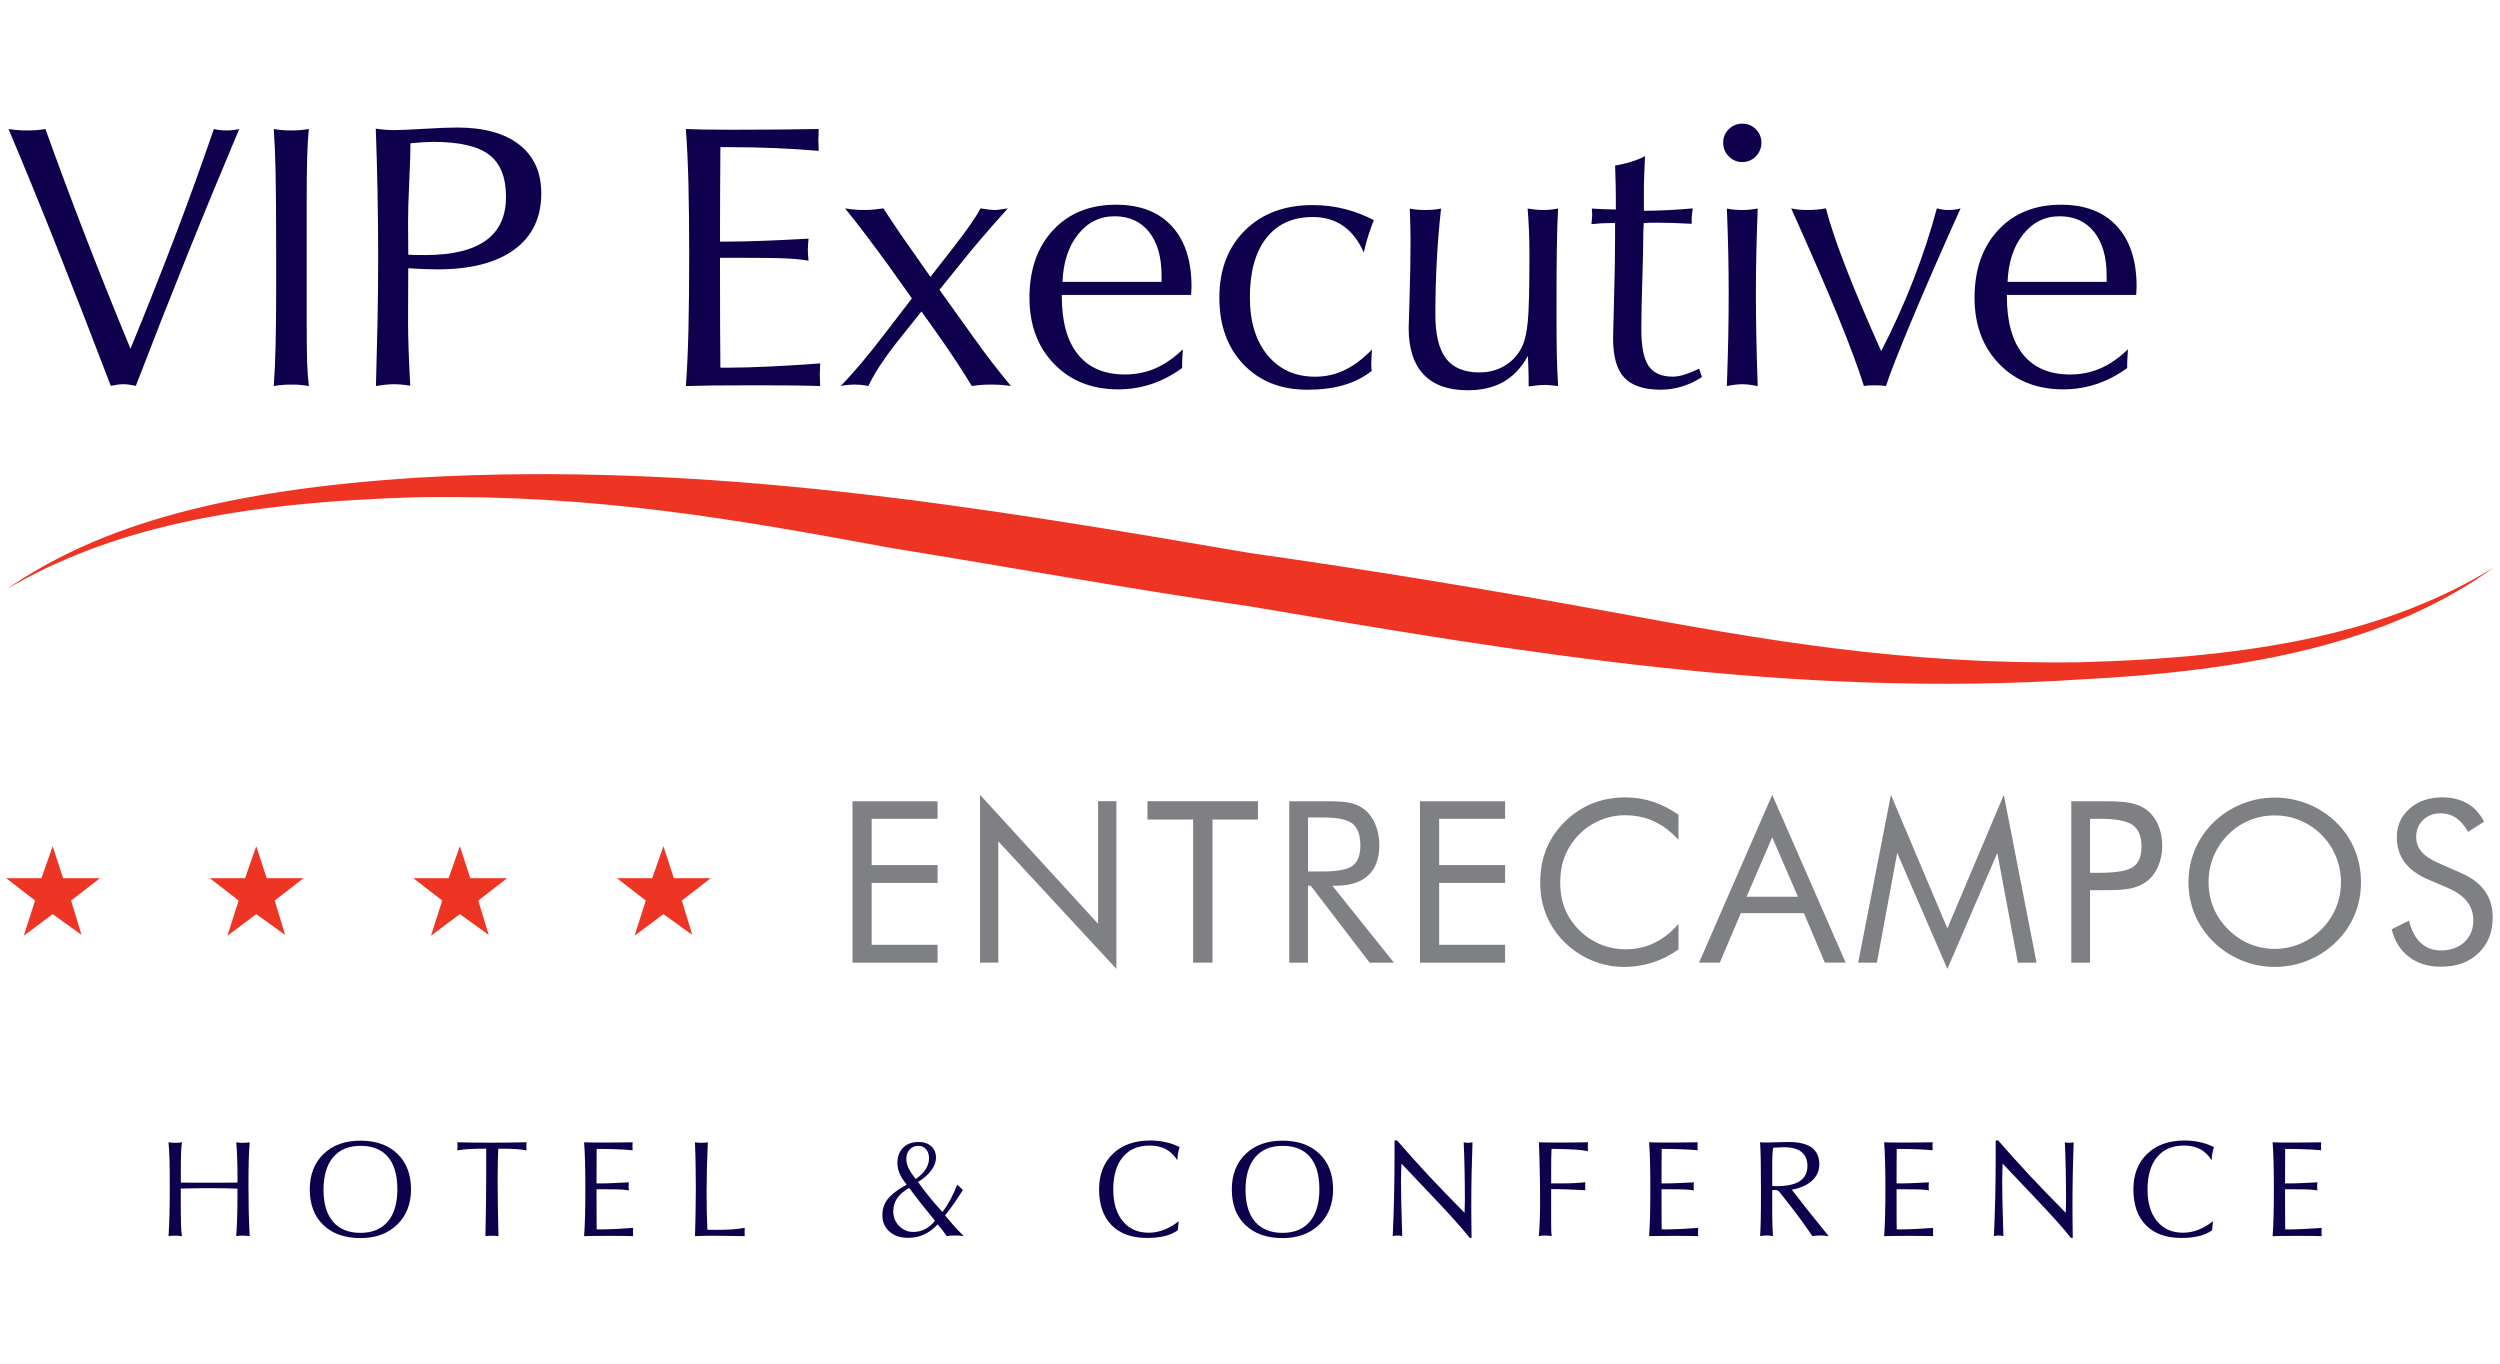 <?xml version="1.0" encoding="utf-8"?>
<!-- Generator: Adobe Illustrator 14.0.0, SVG Export Plug-In . SVG Version: 6.00 Build 43363)  -->
<!DOCTYPE svg PUBLIC "-//W3C//DTD SVG 1.1//EN" "http://www.w3.org/Graphics/SVG/1.1/DTD/svg11.dtd">
<svg version="1.1" id="Logos" xmlns="http://www.w3.org/2000/svg" xmlns:xlink="http://www.w3.org/1999/xlink" x="0px" y="0px"
	 width="165px" height="90px" viewBox="0 0 165 90" enable-background="new 0 0 165 90" xml:space="preserve">
<g>
	<g>
		<path fill="#EE3524" d="M0.409,38.903c6.253-4.327,14.585-6.568,27.087-7.374c19.17-1.116,37.226,1.928,55.005,4.971
			c7.917,1.119,15.696,2.403,23.611,3.847c10.419,1.919,19.447,3.52,31.111,3.363c12.225-0.325,20.56-2.084,27.366-6.253
			c-6.251,4.494-14.586,6.731-27.082,7.375c-19.176,1.277-37.092-1.763-55.008-4.81c-7.779-1.119-15.693-2.565-23.614-3.843
			c-10.418-1.922-19.444-3.525-31.112-3.369C15.551,33.138,7.216,34.898,0.409,38.903z"/>
		<g>
			<path fill="#0F004E" d="M7.313,25.467c-1.27-3.323-2.456-6.376-3.563-9.163c-1.106-2.785-2.17-5.381-3.188-7.791
				c0.192,0.033,0.39,0.057,0.587,0.073C1.347,8.602,1.559,8.61,1.785,8.61c0.227,0,0.441-0.008,0.642-0.024
				c0.204-0.016,0.394-0.04,0.57-0.073c0.832,2.32,1.717,4.688,2.649,7.1c0.935,2.413,1.922,4.881,2.966,7.404
				c1.019-2.474,1.987-4.92,2.91-7.337c0.921-2.417,1.786-4.806,2.594-7.167c0.13,0.033,0.261,0.057,0.396,0.073
				c0.133,0.016,0.275,0.024,0.43,0.024c0.161,0,0.313-0.008,0.455-0.024c0.142-0.016,0.271-0.04,0.394-0.073
				c-1.154,2.733-2.3,5.506-3.431,8.319c-1.133,2.814-2.265,5.692-3.396,8.635c-0.152-0.032-0.298-0.059-0.431-0.079
				s-0.266-0.03-0.395-0.03c-0.13,0-0.263,0.011-0.396,0.03C7.611,25.408,7.467,25.435,7.313,25.467z"/>
			<path fill="#0F004E" d="M18.069,25.479c0.057-0.808,0.098-1.708,0.121-2.698c0.024-0.991,0.037-2.226,0.037-3.706v-2.061
				c0-2.644-0.013-4.518-0.037-5.621c-0.023-1.104-0.064-2.064-0.121-2.88c0.17,0.033,0.346,0.057,0.528,0.073
				c0.181,0.016,0.381,0.024,0.6,0.024s0.422-0.008,0.613-0.024C20,8.57,20.192,8.546,20.386,8.513
				c-0.059,0.558-0.097,1.208-0.115,1.953c-0.02,0.744-0.03,1.718-0.03,2.922v3.626v4.099c0,1.31,0.012,2.253,0.03,2.832
				c0.02,0.578,0.058,1.089,0.115,1.534c-0.18-0.032-0.358-0.056-0.546-0.073c-0.186-0.016-0.384-0.024-0.595-0.024
				c-0.219,0-0.424,0.008-0.618,0.024C18.433,25.422,18.246,25.446,18.069,25.479z"/>
			<path fill="#0F004E" d="M24.812,25.479c0.04-1.366,0.075-2.757,0.104-4.172c0.028-1.414,0.043-2.845,0.043-4.292
				c0-1.52-0.015-2.987-0.043-4.402c-0.027-1.415-0.065-2.79-0.115-4.123c0.212,0.032,0.416,0.057,0.618,0.073
				c0.201,0.016,0.405,0.024,0.605,0.024c0.39,0,1.043-0.028,1.959-0.085c0.918-0.056,1.646-0.085,2.188-0.085
				c1.771,0,3.14,0.378,4.104,1.134c0.965,0.756,1.449,1.825,1.449,3.208c0,1.609-0.596,2.848-1.783,3.716
				c-1.188,0.87-2.886,1.304-5.093,1.304c-0.228,0-0.499-0.006-0.818-0.019c-0.318-0.012-0.682-0.03-1.085-0.054l-0.013,3.553
				c0,0.509,0.013,1.112,0.035,1.807c0.025,0.695,0.062,1.491,0.109,2.388c-0.273-0.041-0.485-0.066-0.63-0.079
				s-0.279-0.018-0.4-0.018c-0.186,0-0.383,0.011-0.589,0.03C25.255,25.408,25.037,25.438,24.812,25.479z M26.946,16.808
				c0.121,0.008,0.261,0.015,0.418,0.019s0.39,0.006,0.696,0.006c1.778,0,3.112-0.319,4.002-0.958s1.335-1.6,1.335-2.886
				c0-1.285-0.372-2.21-1.116-2.777c-0.744-0.566-1.969-0.849-3.674-0.849c-0.323,0-0.811,0.028-1.456,0.085l-0.06,0.012
				c0,0.525-0.025,1.356-0.079,2.492c-0.054,1.136-0.079,2.012-0.079,2.625L26.946,16.808z"/>
			<path fill="#0F004E" d="M45.269,25.479c0.076-1.043,0.133-2.262,0.167-3.656c0.032-1.396,0.051-3.066,0.051-5.015
				c0-1.794-0.019-3.363-0.051-4.705c-0.034-1.342-0.091-2.539-0.167-3.59c0.349,0.017,0.728,0.028,1.137,0.037
				c0.409,0.008,1.051,0.012,1.927,0.012c1.135,0,2.143-0.004,3.021-0.012c0.88-0.008,1.772-0.02,2.681-0.037
				c0,0.073-0.004,0.19-0.012,0.352c-0.007,0.162-0.012,0.287-0.012,0.376c0,0.072,0.005,0.189,0.012,0.352
				c0.008,0.162,0.012,0.283,0.012,0.364c-0.938-0.081-1.903-0.142-2.891-0.183c-0.989-0.04-1.988-0.061-3.001-0.061h-0.596
				c-0.009,0.963-0.015,1.88-0.018,2.753c-0.005,0.873-0.008,1.702-0.008,2.486v0.994h0.438c0.753,0,1.586-0.019,2.496-0.055
				c0.911-0.036,1.883-0.083,2.91-0.14c-0.017,0.178-0.028,0.323-0.035,0.437c-0.01,0.113-0.012,0.223-0.012,0.328
				c0,0.089,0.002,0.186,0.012,0.291c0.007,0.106,0.02,0.239,0.035,0.4c-0.396-0.072-0.894-0.123-1.488-0.151
				c-0.595-0.028-1.666-0.042-3.214-0.042h-1.143v1.188c0,1.414,0.003,2.564,0.008,3.45c0.003,0.885,0.009,1.756,0.018,2.613h0.62
				c0.711,0,1.582-0.024,2.611-0.073c1.027-0.048,2.146-0.117,3.353-0.207c0,0.081-0.005,0.205-0.012,0.37
				c-0.009,0.167-0.012,0.293-0.012,0.383c0,0.08,0.003,0.204,0.012,0.37c0.007,0.166,0.012,0.29,0.012,0.37
				c-0.471-0.016-0.994-0.028-1.574-0.036c-0.578-0.008-1.475-0.012-2.682-0.012c-1.23,0-2.169,0.004-2.808,0.012
				C46.428,25.451,45.828,25.462,45.269,25.479z"/>
			<path fill="#0F004E" d="M55.49,25.479c0.477-0.501,0.941-1.021,1.395-1.558c0.452-0.537,1.007-1.235,1.661-2.092l1.639-2.135
				l-1.165-1.637c-0.049-0.072-0.121-0.177-0.22-0.315c-1.261-1.738-2.271-3.068-3.029-3.99c0.186,0.032,0.383,0.059,0.595,0.079
				c0.209,0.02,0.431,0.03,0.665,0.03c0.244,0,0.469-0.011,0.674-0.034c0.207-0.023,0.406-0.048,0.602-0.075
				c0.12,0.188,0.257,0.395,0.405,0.623c0.149,0.228,0.378,0.57,0.686,1.026l2.012,2.875l1.493-1.917
				c0.483-0.622,0.872-1.143,1.163-1.564c0.291-0.42,0.505-0.768,0.644-1.043c0.242,0.041,0.424,0.067,0.545,0.079
				c0.121,0.012,0.239,0.022,0.353,0.03c0.105,0,0.229-0.009,0.37-0.027c0.143-0.019,0.321-0.046,0.539-0.082
				c-0.735,0.819-1.343,1.509-1.818,2.069c-0.478,0.56-0.885,1.054-1.225,1.484l-1.468,1.819l2.306,3.226
				c0.015,0.017,0.056,0.069,0.121,0.158c0.661,0.938,1.426,1.928,2.291,2.971c-0.203-0.032-0.41-0.056-0.625-0.073
				c-0.215-0.016-0.447-0.024-0.696-0.024c-0.235,0-0.458,0.008-0.667,0.024c-0.21,0.017-0.409,0.041-0.594,0.073
				c-0.293-0.485-0.633-1.022-1.02-1.613c-0.389-0.59-0.854-1.269-1.396-2.037l-0.909-1.273l-1.771,2.219
				c-0.363,0.47-0.692,0.93-0.987,1.383c-0.297,0.453-0.544,0.894-0.746,1.322c-0.138-0.032-0.279-0.056-0.425-0.073
				c-0.146-0.016-0.304-0.024-0.474-0.024s-0.329,0.008-0.479,0.024C55.783,25.422,55.637,25.446,55.49,25.479z"/>
			<path fill="#0F004E" d="M78.02,24.29c-0.646,0.469-1.32,0.821-2.02,1.055c-0.699,0.234-1.433,0.353-2.201,0.353
				c-1.736,0-3.147-0.562-4.231-1.68c-1.082-1.12-1.624-2.577-1.624-4.371c0-1.851,0.52-3.337,1.558-4.457
				c1.04-1.12,2.425-1.679,4.153-1.679c1.585,0,2.813,0.471,3.68,1.413c0.87,0.941,1.305,2.273,1.305,3.995
				c0,0.057-0.004,0.146-0.013,0.267c-0.007,0.122-0.012,0.215-0.012,0.279h-8.537v0.084c0,1.682,0.355,2.964,1.067,3.844
				c0.711,0.881,1.746,1.322,3.104,1.322c0.729,0,1.402-0.138,2.025-0.413c0.621-0.275,1.22-0.691,1.794-1.249
				c-0.018,0.259-0.028,0.455-0.036,0.588c-0.009,0.133-0.013,0.249-0.013,0.345L78.02,24.29L78.02,24.29z M70.126,18.603h6.536
				v-0.424c0-1.221-0.274-2.177-0.824-2.869c-0.55-0.691-1.311-1.036-2.278-1.036c-0.972,0-1.773,0.398-2.408,1.194
				C70.516,16.264,70.174,17.31,70.126,18.603z"/>
			<path fill="#0F004E" d="M90.533,24.484c-0.541,0.42-1.158,0.731-1.85,0.934c-0.69,0.203-1.489,0.304-2.396,0.304
				c-1.746,0-3.15-0.556-4.213-1.667c-1.064-1.112-1.596-2.582-1.596-4.408c0-1.844,0.563-3.323,1.686-4.438
				c1.123-1.116,2.614-1.674,4.476-1.674c0.712,0,1.401,0.083,2.073,0.249c0.67,0.166,1.326,0.415,1.963,0.746
				c-0.128,0.307-0.25,0.639-0.361,0.994c-0.114,0.356-0.214,0.736-0.306,1.14c-0.347-0.784-0.802-1.37-1.363-1.758
				c-0.562-0.388-1.229-0.583-2.006-0.583c-1.318,0-2.339,0.463-3.063,1.388c-0.724,0.927-1.085,2.23-1.085,3.912
				c0,1.608,0.39,2.884,1.17,3.826c0.78,0.942,1.828,1.413,3.146,1.413c0.687,0,1.333-0.146,1.938-0.437
				c0.607-0.292,1.209-0.744,1.808-1.358c0,0.032-0.005,0.08-0.013,0.145c-0.023,0.364-0.036,0.623-0.036,0.776
				c0,0.146,0.001,0.251,0.007,0.315C90.519,24.367,90.524,24.428,90.533,24.484z"/>
			<path fill="#0F004E" d="M100.89,25.503v-0.449c0-0.25-0.014-0.695-0.037-1.334c-0.01-0.104-0.013-0.182-0.013-0.229
				c-0.421,0.768-0.956,1.337-1.606,1.709c-0.651,0.372-1.44,0.558-2.37,0.558c-1.277,0-2.245-0.348-2.904-1.043
				c-0.659-0.695-0.987-1.714-0.987-3.056c0-0.129,0.021-0.834,0.061-2.116c0.04-1.281,0.061-2.508,0.061-3.68
				c0-0.259-0.004-0.542-0.012-0.849c-0.009-0.307-0.021-0.723-0.037-1.249c0.146,0.032,0.3,0.056,0.461,0.072
				c0.162,0.016,0.341,0.024,0.534,0.024s0.378-0.007,0.551-0.021c0.176-0.015,0.348-0.04,0.518-0.075
				c-0.13,1.17-0.226,2.343-0.285,3.519c-0.063,1.175-0.091,2.335-0.091,3.482c0,1.316,0.233,2.282,0.702,2.895
				c0.47,0.614,1.205,0.92,2.207,0.92c0.64,0,1.211-0.157,1.716-0.472c0.506-0.316,0.884-0.752,1.134-1.311
				c0.162-0.364,0.277-0.905,0.347-1.625c0.067-0.72,0.103-2.174,0.103-4.366c0-0.517-0.01-1.03-0.029-1.54
				c-0.021-0.509-0.05-1.01-0.091-1.503c0.152,0.023,0.314,0.046,0.485,0.066c0.169,0.02,0.354,0.03,0.558,0.03
				c0.178,0,0.348-0.009,0.51-0.027c0.16-0.018,0.314-0.041,0.46-0.07c-0.041,0.654-0.068,1.534-0.085,2.641
				s-0.022,2.544-0.022,4.313c0,1.147,0.007,2.064,0.022,2.75c0.017,0.687,0.044,1.357,0.085,2.011
				c-0.041,0-0.157-0.012-0.351-0.036c-0.195-0.024-0.354-0.037-0.476-0.037c-0.137,0-0.279,0.006-0.43,0.018
				C101.424,25.436,101.197,25.462,100.89,25.503z"/>
			<path fill="#0F004E" d="M105.035,14.795c0.016-0.178,0.027-0.313,0.037-0.406c0.007-0.093,0.012-0.172,0.012-0.237
				c0-0.048-0.005-0.117-0.012-0.206c-0.01-0.089-0.012-0.15-0.012-0.182c0.249,0.016,0.509,0.03,0.773,0.042
				c0.269,0.013,0.539,0.019,0.813,0.019v-0.813c0-0.274-0.004-0.566-0.013-0.873c-0.009-0.307-0.021-0.711-0.036-1.213
				c0.389-0.064,0.747-0.149,1.078-0.254s0.632-0.226,0.897-0.364c-0.024,0.542-0.043,0.975-0.055,1.298
				c-0.013,0.323-0.02,0.542-0.02,0.655v1.649c0.462,0,0.958-0.012,1.492-0.037c0.533-0.023,1.112-0.064,1.733-0.121
				c-0.018,0.121-0.033,0.253-0.05,0.394c-0.017,0.142-0.022,0.285-0.022,0.43v0.194c-0.453-0.024-0.867-0.042-1.243-0.055
				c-0.375-0.012-0.722-0.018-1.036-0.018c-0.259,0-0.447,0.001-0.563,0.006c-0.118,0.004-0.226,0.01-0.321,0.018
				c-0.017,0.235-0.026,0.456-0.03,0.662s-0.006,0.402-0.006,0.588c0,0.469-0.021,1.344-0.061,2.625
				c-0.041,1.281-0.063,2.326-0.063,3.134c0,1.141,0.161,1.947,0.479,2.42s0.854,0.709,1.605,0.709c0.219,0,0.472-0.044,0.759-0.134
				c0.286-0.089,0.611-0.218,0.977-0.388l0.182,0.545c-0.411,0.275-0.851,0.484-1.314,0.625c-0.466,0.142-0.933,0.213-1.4,0.213
				c-1.107,0-1.91-0.263-2.406-0.789c-0.498-0.525-0.746-1.395-0.746-2.608c0-0.25,0.022-1.125,0.066-2.625
				c0.045-1.5,0.066-2.876,0.066-4.129v-0.85h-0.279c-0.201,0-0.41,0.007-0.624,0.019C105.482,14.753,105.263,14.771,105.035,14.795
				z"/>
			<path fill="#0F004E" d="M113.73,9.417c0-0.353,0.122-0.65,0.37-0.893c0.247-0.242,0.544-0.363,0.891-0.363
				c0.349,0,0.645,0.121,0.892,0.363c0.246,0.242,0.37,0.54,0.37,0.893s-0.124,0.654-0.37,0.904
				c-0.247,0.25-0.543,0.375-0.892,0.375c-0.347,0-0.644-0.125-0.891-0.375S113.73,9.77,113.73,9.417z M113.973,25.479
				c0.041-1.14,0.069-2.217,0.092-3.231c0.02-1.015,0.028-1.991,0.028-2.929c0-0.857-0.01-1.744-0.028-2.662
				c-0.021-0.917-0.051-1.881-0.092-2.892c0.161,0.032,0.322,0.056,0.484,0.072c0.161,0.016,0.34,0.024,0.533,0.024
				c0.194,0,0.376-0.011,0.546-0.03c0.17-0.02,0.328-0.043,0.473-0.066c-0.039,1.036-0.07,2.008-0.09,2.919
				c-0.021,0.91-0.03,1.791-0.03,2.641c0,0.939,0.01,1.916,0.03,2.932c0.02,1.016,0.051,2.09,0.09,3.223
				c-0.178-0.036-0.352-0.065-0.521-0.088c-0.17-0.022-0.335-0.033-0.497-0.033c-0.153,0-0.312,0.011-0.473,0.03
				C114.356,25.408,114.175,25.438,113.973,25.479z"/>
			<path fill="#0F004E" d="M123.019,25.479c-0.355-1.14-0.911-2.637-1.666-4.493c-0.756-1.856-1.803-4.267-3.136-7.234
				c0.179,0.041,0.354,0.069,0.533,0.085c0.177,0.016,0.372,0.024,0.582,0.024c0.218,0,0.425-0.011,0.618-0.03
				c0.195-0.02,0.379-0.047,0.559-0.079c0.268,1.027,0.702,2.322,1.31,3.887c0.606,1.564,1.387,3.409,2.34,5.535
				c0.793-1.538,1.496-3.094,2.111-4.669c0.613-1.574,1.135-3.158,1.563-4.753c0.13,0.036,0.257,0.063,0.382,0.082
				c0.126,0.019,0.261,0.027,0.406,0.027c0.146,0,0.283-0.011,0.412-0.03c0.13-0.02,0.251-0.047,0.365-0.079
				c-1.238,2.749-2.305,5.188-3.197,7.318c-0.893,2.13-1.469,3.6-1.727,4.408c-0.09-0.016-0.188-0.028-0.298-0.036
				c-0.108-0.008-0.266-0.012-0.468-0.012s-0.351,0.004-0.44,0.012C123.176,25.451,123.092,25.462,123.019,25.479z"/>
			<path fill="#0F004E" d="M140.395,24.29c-0.646,0.469-1.32,0.821-2.019,1.055c-0.7,0.234-1.434,0.353-2.201,0.353
				c-1.737,0-3.148-0.562-4.231-1.68c-1.082-1.12-1.624-2.577-1.624-4.371c0-1.851,0.52-3.337,1.558-4.457
				c1.039-1.12,2.424-1.679,4.152-1.679c1.586,0,2.813,0.471,3.68,1.413c0.87,0.941,1.306,2.273,1.306,3.995
				c0,0.057-0.005,0.146-0.014,0.267c-0.007,0.122-0.012,0.215-0.012,0.279h-8.537v0.084c0,1.682,0.356,2.964,1.067,3.844
				c0.712,0.881,1.746,1.322,3.104,1.322c0.729,0,1.402-0.138,2.025-0.413c0.622-0.275,1.22-0.691,1.794-1.249
				c-0.018,0.259-0.028,0.455-0.035,0.588c-0.01,0.133-0.014,0.249-0.014,0.345L140.395,24.29L140.395,24.29z M132.501,18.603h6.537
				v-0.424c0-1.221-0.275-2.177-0.825-2.869c-0.549-0.691-1.31-1.036-2.278-1.036c-0.972,0-1.773,0.398-2.408,1.194
				C132.891,16.264,132.55,17.31,132.501,18.603z"/>
		</g>
		<g>
			<polygon fill="#EE3524" points="1.572,61.756 2.313,59.436 0.409,57.959 2.735,57.959 3.477,55.848 4.164,57.959 6.598,57.959 
				4.693,59.436 5.381,61.703 3.477,60.333 			"/>
			<polygon fill="#EE3524" points="15.01,61.756 15.75,59.436 13.846,57.959 16.173,57.959 16.914,55.848 17.602,57.959 
				20.034,57.959 18.13,59.436 18.818,61.703 16.914,60.333 			"/>
			<polygon fill="#EE3524" points="28.445,61.756 29.186,59.436 27.281,57.959 29.609,57.959 30.35,55.848 31.037,57.959 
				33.472,57.959 31.567,59.436 32.254,61.703 30.35,60.333 			"/>
			<polygon fill="#EE3524" points="41.882,61.756 42.621,59.436 40.717,57.959 43.045,57.959 43.786,55.848 44.475,57.959 
				46.907,57.959 45.003,59.436 45.69,61.703 43.786,60.333 			"/>
		</g>
		<g>
			<path fill="#7E8083" d="M56.264,63.534V52.882h5.616v1.157H57.53v3.056h4.351v1.179H57.53v4.082h4.351v1.18L56.264,63.534
				L56.264,63.534z"/>
			<path fill="#7E8083" d="M64.682,63.534V52.459l7.793,8.514v-8.092h1.207v11.067l-7.793-8.418v8.003L64.682,63.534L64.682,63.534z
				"/>
			<path fill="#7E8083" d="M78.746,63.534V54.09h-3.012v-1.208h7.289v1.208h-2.998v9.444H78.746z"/>
			<path fill="#7E8083" d="M85.091,63.534V52.882h2.505c0.713,0,1.234,0.04,1.566,0.12c0.332,0.081,0.625,0.218,0.877,0.411
				c0.314,0.248,0.561,0.579,0.733,0.994c0.176,0.415,0.263,0.874,0.263,1.379c0,0.873-0.243,1.536-0.731,1.989
				c-0.486,0.453-1.201,0.682-2.143,0.682h-0.226l4.065,5.078h-1.606l-3.886-5.078h-0.182v5.078L85.091,63.534L85.091,63.534z
				 M86.328,53.952v3.565h0.968c0.989,0,1.65-0.127,1.985-0.383c0.336-0.255,0.502-0.699,0.502-1.334
				c0-0.685-0.172-1.164-0.516-1.437c-0.346-0.274-1.002-0.411-1.973-0.411L86.328,53.952L86.328,53.952z"/>
			<path fill="#7E8083" d="M93.72,63.534V52.882h5.616v1.157h-4.351v3.056h4.351v1.179h-4.351v4.082h4.351v1.18L93.72,63.534
				L93.72,63.534z"/>
			<path fill="#7E8083" d="M110.78,55.428c-0.509-0.553-1.052-0.961-1.63-1.226c-0.577-0.265-1.215-0.396-1.913-0.396
				c-0.563,0-1.111,0.113-1.647,0.342c-0.534,0.228-1.001,0.545-1.394,0.953c-0.407,0.422-0.713,0.894-0.917,1.416
				c-0.203,0.521-0.305,1.097-0.305,1.728c0,0.494,0.061,0.95,0.182,1.368c0.121,0.417,0.304,0.8,0.546,1.148
				c0.427,0.606,0.952,1.073,1.575,1.401c0.623,0.327,1.296,0.491,2.02,0.491c0.679,0,1.311-0.141,1.892-0.422
				c0.582-0.281,1.112-0.7,1.593-1.258v1.681c-0.528,0.383-1.097,0.673-1.706,0.87c-0.608,0.195-1.237,0.293-1.887,0.293
				c-0.564,0-1.111-0.082-1.646-0.25c-0.535-0.168-1.033-0.411-1.498-0.731c-0.776-0.539-1.37-1.201-1.778-1.985
				c-0.41-0.787-0.615-1.649-0.615-2.592c0-0.818,0.137-1.564,0.411-2.236c0.272-0.672,0.691-1.281,1.255-1.83
				c0.543-0.524,1.145-0.916,1.805-1.176c0.659-0.259,1.38-0.389,2.161-0.389c0.615,0,1.212,0.094,1.789,0.28
				s1.146,0.477,1.709,0.868L110.78,55.428L110.78,55.428z"/>
			<path fill="#7E8083" d="M116.967,52.459l4.846,11.074h-1.374l-1.383-3.268h-4.161l-1.385,3.268h-1.374L116.967,52.459z
				 M116.967,55.261l-1.694,3.923h3.39L116.967,55.261z"/>
			<path fill="#7E8083" d="M128.527,63.949l-3.312-7.654l-1.339,7.239h-1.236l2.161-11.074l3.726,8.812l3.726-8.812l2.159,11.074
				h-1.235l-1.354-7.239L128.527,63.949z"/>
			<path fill="#7E8083" d="M137.942,58.754v4.78h-1.237V52.882h2.234c0.779,0,1.355,0.042,1.724,0.124
				c0.369,0.083,0.689,0.219,0.961,0.407c0.34,0.243,0.605,0.575,0.798,0.997c0.189,0.422,0.286,0.89,0.286,1.404
				c0,0.514-0.097,0.981-0.286,1.403c-0.191,0.423-0.458,0.755-0.798,0.997c-0.271,0.194-0.591,0.332-0.956,0.415
				c-0.366,0.083-0.941,0.124-1.729,0.124h-0.356H137.942z M137.942,57.604h0.641c1.087,0,1.817-0.127,2.194-0.381
				c0.375-0.255,0.563-0.699,0.563-1.334c0-0.68-0.192-1.158-0.578-1.435s-1.111-0.415-2.18-0.415h-0.641L137.942,57.604
				L137.942,57.604z"/>
			<path fill="#7E8083" d="M155.826,58.229c0,0.763-0.142,1.479-0.422,2.154c-0.282,0.674-0.693,1.273-1.231,1.797
				c-0.539,0.523-1.156,0.928-1.859,1.211c-0.701,0.284-1.429,0.426-2.18,0.426c-0.753,0-1.478-0.143-2.173-0.426
				c-0.696-0.283-1.315-0.688-1.854-1.211c-0.544-0.529-0.957-1.13-1.24-1.805c-0.285-0.674-0.427-1.391-0.427-2.146
				c0-0.762,0.142-1.479,0.427-2.156c0.283-0.678,0.696-1.279,1.24-1.809c0.534-0.519,1.15-0.92,1.85-1.201
				c0.699-0.28,1.425-0.422,2.178-0.422c0.757,0,1.485,0.142,2.188,0.422c0.702,0.281,1.319,0.683,1.853,1.201
				c0.538,0.523,0.949,1.125,1.231,1.801C155.685,56.742,155.826,57.463,155.826,58.229z M150.134,62.625
				c0.581,0,1.138-0.111,1.663-0.332s1.001-0.542,1.425-0.964c0.418-0.417,0.733-0.89,0.952-1.419
				c0.22-0.528,0.328-1.088,0.328-1.682c0-0.596-0.11-1.164-0.332-1.703c-0.221-0.537-0.537-1.014-0.948-1.426
				c-0.419-0.416-0.892-0.733-1.419-0.953c-0.524-0.219-1.082-0.328-1.669-0.328c-0.594,0-1.154,0.109-1.684,0.328
				c-0.528,0.219-0.997,0.537-1.405,0.953c-0.418,0.422-0.733,0.9-0.953,1.435c-0.219,0.534-0.327,1.099-0.327,1.694
				c0,0.592,0.106,1.149,0.324,1.674c0.215,0.523,0.534,1,0.956,1.426c0.429,0.427,0.902,0.75,1.425,0.968
				C148.991,62.516,149.546,62.625,150.134,62.625z"/>
			<path fill="#7E8083" d="M162.425,57.619c0.694,0.296,1.218,0.688,1.567,1.179c0.352,0.49,0.527,1.069,0.527,1.739
				c0,0.979-0.313,1.77-0.936,2.368s-1.448,0.899-2.477,0.899c-0.839,0-1.543-0.216-2.11-0.645c-0.565-0.43-0.95-1.04-1.148-1.83
				l1.148-0.566c0.155,0.645,0.411,1.133,0.769,1.465c0.355,0.334,0.804,0.5,1.343,0.5c0.635,0,1.148-0.184,1.542-0.549
				c0.393-0.367,0.59-0.844,0.59-1.431c0-0.476-0.138-0.89-0.411-1.241s-0.688-0.648-1.241-0.892l-1.295-0.554
				c-0.709-0.295-1.234-0.677-1.582-1.142c-0.348-0.466-0.52-1.024-0.52-1.674c0-0.756,0.28-1.382,0.844-1.877
				s1.28-0.742,2.152-0.742c0.641,0,1.193,0.136,1.662,0.407s0.834,0.672,1.096,1.199l-1.048,0.67
				c-0.237-0.412-0.504-0.719-0.8-0.92c-0.297-0.201-0.632-0.303-1.005-0.303c-0.476,0-0.863,0.146-1.168,0.438
				c-0.303,0.291-0.455,0.662-0.455,1.113c0,0.377,0.117,0.705,0.351,0.981c0.232,0.277,0.594,0.522,1.084,0.735L162.425,57.619z"/>
		</g>
	</g>
	<g>
		<path fill="#0F004E" d="M11.124,81.586c0.026-0.425,0.046-0.904,0.062-1.439c0.012-0.535,0.019-1.168,0.019-1.899
			c0-0.759-0.007-1.349-0.019-1.767c-0.016-0.42-0.036-0.783-0.065-1.09c0.078,0.012,0.153,0.021,0.228,0.026
			c0.071,0.006,0.147,0.009,0.229,0.009c0.078,0,0.153-0.003,0.226-0.009c0.073-0.006,0.144-0.015,0.21-0.026
			c-0.031,0.162-0.053,0.385-0.063,0.668c-0.013,0.283-0.017,0.828-0.017,1.635v0.354c0.219,0.003,0.456,0.005,0.716,0.008
			c0.257,0,0.644,0.002,1.157,0.002c0.512,0,0.895-0.002,1.152-0.002c0.258-0.002,0.497-0.005,0.716-0.008v-0.354
			c0-0.426-0.007-0.828-0.021-1.207c-0.013-0.379-0.032-0.745-0.061-1.096c0.063,0.012,0.132,0.021,0.2,0.026
			c0.07,0.006,0.147,0.009,0.231,0.009s0.162-0.003,0.235-0.009c0.074-0.006,0.146-0.015,0.22-0.026
			c-0.03,0.368-0.049,0.771-0.063,1.204c-0.012,0.435-0.018,0.985-0.018,1.652c0,0.582,0.006,1.149,0.018,1.703
			c0.015,0.554,0.032,1.099,0.063,1.637c-0.072-0.012-0.148-0.021-0.225-0.026c-0.075-0.006-0.155-0.01-0.239-0.01
			c-0.078,0-0.153,0.004-0.226,0.01s-0.139,0.015-0.198,0.026c0.027-0.369,0.048-0.785,0.061-1.247
			c0.014-0.462,0.021-0.949,0.021-1.463V78.45c-0.313-0.013-0.626-0.021-0.938-0.024c-0.313-0.004-0.621-0.007-0.933-0.007
			c-0.31,0-0.62,0.002-0.934,0.007c-0.313,0.004-0.627,0.012-0.938,0.02v0.431c0,0.972,0.004,1.622,0.017,1.953
			c0.012,0.331,0.032,0.583,0.063,0.758c-0.075-0.012-0.149-0.021-0.227-0.026c-0.075-0.006-0.156-0.01-0.238-0.01
			c-0.08,0-0.153,0.004-0.225,0.01C11.249,81.564,11.185,81.574,11.124,81.586z"/>
		<path fill="#0F004E" d="M23.793,81.714c-1.036,0-1.853-0.288-2.452-0.862c-0.597-0.574-0.896-1.356-0.896-2.349
			c0-0.978,0.304-1.758,0.912-2.343c0.606-0.584,1.42-0.876,2.436-0.876c1.026,0,1.84,0.289,2.438,0.868
			c0.598,0.578,0.896,1.363,0.896,2.352c0,0.959-0.308,1.734-0.918,2.325C25.599,81.419,24.793,81.714,23.793,81.714z
			 M23.793,81.369c0.778,0,1.379-0.249,1.8-0.746c0.422-0.497,0.633-1.207,0.633-2.128c0-0.938-0.207-1.652-0.62-2.14
			c-0.413-0.486-1.02-0.73-1.813-0.73c-0.781,0-1.385,0.252-1.807,0.757s-0.634,1.222-0.634,2.148c0,0.915,0.21,1.616,0.632,2.105
			C22.404,81.125,23.008,81.369,23.793,81.369z"/>
		<path fill="#0F004E" d="M32.038,81.586c0.019-0.747,0.031-1.477,0.04-2.186c0.009-0.711,0.013-1.4,0.013-2.07v-1.516h-0.242
			c-0.36,0-0.682,0.011-0.958,0.029c-0.28,0.02-0.518,0.047-0.712,0.082c0.006-0.059,0.011-0.107,0.014-0.146
			s0.004-0.074,0.004-0.106c0-0.035-0.001-0.074-0.004-0.117s-0.008-0.099-0.014-0.166c0.346,0.008,0.696,0.016,1.057,0.02
			c0.356,0.004,0.729,0.007,1.108,0.007c0.388,0,0.781-0.003,1.181-0.008c0.398-0.005,0.812-0.011,1.233-0.019
			c-0.006,0.026-0.013,0.059-0.016,0.094s-0.003,0.092-0.003,0.17c0,0.074,0,0.13,0.003,0.166c0.003,0.037,0.01,0.072,0.016,0.105
			c-0.207-0.039-0.439-0.066-0.699-0.084c-0.261-0.018-0.563-0.027-0.903-0.027l-0.266,0.004c-0.017,0.258-0.027,0.548-0.033,0.871
			c-0.009,0.324-0.013,0.709-0.013,1.158c0,0.575,0.006,1.176,0.015,1.803c0.009,0.625,0.021,1.271,0.04,1.936
			c-0.068-0.009-0.136-0.016-0.204-0.02s-0.139-0.008-0.213-0.008c-0.067,0-0.14,0.002-0.212,0.008
			C32.194,81.57,32.117,81.577,32.038,81.586z"/>
		<path fill="#0F004E" d="M38.551,81.586c0.028-0.381,0.05-0.826,0.062-1.335c0.014-0.509,0.02-1.12,0.02-1.832
			c0-0.655-0.006-1.228-0.02-1.718c-0.012-0.49-0.032-0.928-0.062-1.311c0.128,0.006,0.267,0.01,0.415,0.014
			c0.149,0.003,0.387,0.004,0.704,0.004c0.414,0,0.783-0.001,1.104-0.004c0.319-0.004,0.646-0.008,0.979-0.014
			c0,0.026-0.002,0.068-0.005,0.127c-0.003,0.06-0.005,0.105-0.005,0.138c0,0.026,0.002,0.069,0.005,0.129
			c0.003,0.059,0.005,0.103,0.005,0.133c-0.345-0.03-0.695-0.052-1.057-0.065c-0.361-0.016-0.726-0.022-1.097-0.022h-0.218
			c-0.003,0.353-0.006,0.687-0.006,1.005c-0.003,0.318-0.003,0.622-0.003,0.908v0.363h0.159c0.274,0,0.579-0.006,0.913-0.021
			c0.333-0.015,0.688-0.03,1.063-0.051c-0.006,0.065-0.012,0.118-0.015,0.159s-0.003,0.082-0.003,0.121c0,0.031,0,0.067,0.003,0.105
			c0.003,0.039,0.009,0.087,0.015,0.146c-0.145-0.027-0.325-0.045-0.543-0.057c-0.219-0.01-0.609-0.016-1.176-0.016h-0.416v0.434
			c0,0.518,0,0.938,0.003,1.26c0,0.323,0.003,0.643,0.006,0.955h0.227c0.262,0,0.579-0.01,0.955-0.026
			c0.375-0.019,0.783-0.043,1.225-0.075c0,0.029-0.002,0.075-0.005,0.135c-0.003,0.061-0.005,0.107-0.005,0.141
			c0,0.029,0.002,0.074,0.005,0.135c0.003,0.06,0.005,0.105,0.005,0.135c-0.173-0.006-0.365-0.011-0.576-0.014
			c-0.211-0.004-0.539-0.004-0.979-0.004c-0.45,0-0.791,0-1.026,0.004C38.974,81.575,38.755,81.58,38.551,81.586z"/>
		<path fill="#0F004E" d="M45.871,81.586c0.014-0.531,0.026-1.053,0.036-1.563c0.011-0.512,0.017-1.021,0.017-1.528
			c0-0.563-0.004-1.099-0.014-1.603c-0.009-0.506-0.022-1.006-0.044-1.502c0.067,0.012,0.136,0.021,0.205,0.027
			c0.068,0.006,0.144,0.009,0.226,0.009c0.078,0,0.15-0.003,0.223-0.009c0.068-0.006,0.136-0.016,0.197-0.027
			c-0.024,0.592-0.045,1.158-0.06,1.701c-0.013,0.543-0.021,1.051-0.021,1.52c0,0.486,0.004,0.938,0.012,1.351s0.021,0.813,0.04,1.2
			c0.064,0.003,0.138,0.005,0.219,0.006s0.212,0.002,0.396,0.002c0.396,0,0.746-0.011,1.053-0.033
			c0.307-0.021,0.572-0.057,0.797-0.104c0,0.025-0.002,0.07-0.004,0.13c-0.004,0.062-0.005,0.108-0.005,0.144
			c0,0.026,0.001,0.071,0.005,0.133c0.002,0.063,0.002,0.111,0,0.146c-0.535-0.009-0.978-0.016-1.324-0.02
			c-0.349-0.004-0.607-0.008-0.775-0.008c-0.216,0-0.422,0.002-0.618,0.008C46.234,81.57,46.048,81.577,45.871,81.586z"/>
		<path fill="#0F004E" d="M62.484,81.586c-0.102-0.148-0.201-0.287-0.301-0.417c-0.102-0.13-0.199-0.251-0.298-0.362
			c-0.282,0.303-0.582,0.528-0.898,0.672c-0.315,0.146-0.667,0.217-1.054,0.217c-0.512,0-0.921-0.137-1.231-0.413
			c-0.31-0.276-0.465-0.64-0.465-1.093c0-0.403,0.122-0.762,0.369-1.071s0.66-0.621,1.237-0.935c-0.212-0.257-0.368-0.5-0.468-0.729
			c-0.099-0.229-0.146-0.461-0.146-0.698c0-0.422,0.125-0.759,0.378-1.01c0.252-0.251,0.592-0.376,1.018-0.376
			c0.352,0,0.63,0.095,0.838,0.283s0.313,0.443,0.313,0.762c0,0.271-0.104,0.548-0.313,0.83c-0.208,0.281-0.499,0.537-0.874,0.764
			c0.254,0.357,0.517,0.7,0.784,1.03c0.27,0.329,0.545,0.646,0.828,0.95c0.187-0.242,0.36-0.512,0.522-0.811
			c0.161-0.299,0.313-0.631,0.456-0.996c0.051,0.047,0.116,0.108,0.198,0.186c0.083,0.076,0.142,0.133,0.173,0.168
			c-0.21,0.34-0.409,0.645-0.603,0.917c-0.191,0.271-0.384,0.524-0.575,0.762l0.633,0.74c0.026,0.032,0.075,0.086,0.147,0.162
			c0.072,0.075,0.227,0.231,0.459,0.467c-0.082-0.015-0.171-0.026-0.264-0.033c-0.094-0.008-0.196-0.011-0.313-0.011
			c-0.118,0-0.222,0.003-0.309,0.011C62.643,81.561,62.562,81.57,62.484,81.586z M61.705,80.563
			c-0.299-0.359-0.589-0.72-0.873-1.078c-0.283-0.358-0.561-0.719-0.832-1.082c-0.356,0.207-0.621,0.436-0.791,0.687
			s-0.254,0.536-0.254,0.854c0,0.377,0.128,0.699,0.385,0.966c0.258,0.266,0.57,0.397,0.939,0.397c0.283,0,0.549-0.064,0.799-0.197
			C61.327,80.979,61.537,80.796,61.705,80.563z M60.443,77.813c0.298-0.213,0.518-0.431,0.659-0.655
			c0.142-0.224,0.213-0.462,0.213-0.714c0-0.244-0.065-0.442-0.193-0.592c-0.129-0.151-0.294-0.227-0.497-0.227
			c-0.242,0-0.438,0.08-0.585,0.239c-0.146,0.159-0.222,0.37-0.222,0.633c0,0.194,0.051,0.397,0.149,0.608
			C60.069,77.316,60.228,77.553,60.443,77.813z"/>
		<path fill="#0F004E" d="M77.736,81.195c-0.229,0.169-0.513,0.296-0.854,0.382s-0.731,0.128-1.176,0.128
			c-1.006,0-1.786-0.28-2.338-0.841c-0.553-0.562-0.828-1.351-0.828-2.37c0-0.98,0.304-1.762,0.914-2.346
			c0.609-0.582,1.428-0.875,2.451-0.875c0.357,0,0.7,0.037,1.028,0.109c0.326,0.072,0.635,0.182,0.921,0.325
			c-0.047,0.157-0.084,0.308-0.109,0.45c-0.024,0.143-0.037,0.283-0.037,0.423c-0.215-0.336-0.471-0.583-0.766-0.739
			s-0.65-0.234-1.063-0.234c-0.762,0-1.354,0.252-1.773,0.759c-0.42,0.506-0.63,1.219-0.63,2.137c0,0.886,0.208,1.583,0.626,2.092
			s0.987,0.765,1.712,0.765c0.34,0,0.678-0.065,1.015-0.195c0.336-0.13,0.658-0.319,0.965-0.566L77.736,81.195z"/>
		<path fill="#0F004E" d="M84.647,81.714c-1.036,0-1.854-0.288-2.452-0.862S81.3,79.495,81.3,78.503
			c0-0.978,0.305-1.758,0.912-2.343c0.608-0.584,1.42-0.876,2.437-0.876c1.027,0,1.84,0.289,2.438,0.868
			c0.599,0.578,0.897,1.363,0.897,2.352c0,0.959-0.307,1.734-0.916,2.325C86.455,81.419,85.648,81.714,84.647,81.714z
			 M84.647,81.369c0.779,0,1.379-0.249,1.8-0.746s0.632-1.207,0.632-2.128c0-0.938-0.206-1.652-0.62-2.14
			c-0.413-0.486-1.018-0.73-1.812-0.73c-0.782,0-1.385,0.252-1.808,0.757s-0.634,1.222-0.634,2.148c0,0.915,0.21,1.616,0.631,2.105
			S83.862,81.369,84.647,81.369z"/>
		<path fill="#0F004E" d="M91.92,81.581c0.038-0.813,0.068-1.667,0.088-2.558c0.021-0.891,0.031-1.819,0.031-2.789v-0.961h0.169
			c0.649,0.75,1.327,1.506,2.035,2.267c0.709,0.76,1.515,1.595,2.417,2.504c0-0.028,0.002-0.075,0.006-0.137
			c0.009-0.31,0.016-0.53,0.016-0.66c0-0.729-0.008-1.422-0.021-2.079s-0.032-1.248-0.059-1.773c0.081,0.012,0.141,0.02,0.183,0.023
			c0.041,0.004,0.078,0.007,0.11,0.007c0.037,0,0.075-0.002,0.118-0.007c0.043-0.004,0.101-0.012,0.173-0.023
			c-0.025,0.69-0.046,1.389-0.06,2.092c-0.016,0.705-0.021,1.425-0.021,2.16c0,0.266,0.002,0.549,0.005,0.854
			c0.003,0.304,0.007,0.706,0.014,1.205h-0.115c-0.277-0.346-0.605-0.73-0.985-1.153c-0.38-0.424-0.825-0.903-1.336-1.442
			l-2.192-2.312c-0.003,0.068-0.009,0.24-0.018,0.517c-0.009,0.278-0.013,0.5-0.013,0.67c0,0.367,0.007,0.84,0.02,1.414
			c0.014,0.572,0.034,1.301,0.061,2.183c-0.054-0.013-0.106-0.022-0.159-0.03c-0.053-0.006-0.104-0.009-0.149-0.009
			s-0.096,0.003-0.146,0.011S91.983,81.568,91.92,81.581z"/>
		<path fill="#0F004E" d="M101.564,81.586c0.026-0.316,0.049-0.662,0.061-1.037c0.015-0.375,0.021-0.797,0.021-1.267
			c0-0.649-0.006-1.298-0.021-1.946c-0.012-0.648-0.031-1.297-0.057-1.947c0.115,0.006,0.254,0.012,0.417,0.014
			c0.162,0.004,0.435,0.005,0.815,0.005c0.448,0,0.822-0.001,1.118-0.005c0.299-0.002,0.594-0.008,0.888-0.014
			c0,0.033-0.002,0.084-0.006,0.151c-0.003,0.067-0.005,0.118-0.005,0.149c0,0.033,0.002,0.082,0.005,0.145
			c0.004,0.063,0.006,0.111,0.006,0.145c-0.201-0.045-0.473-0.08-0.811-0.103s-0.796-0.04-1.374-0.049h-0.217
			c-0.01,0.171-0.017,0.353-0.021,0.545c-0.004,0.192-0.006,0.466-0.006,0.823v0.625v0.283h0.724c0.289,0,0.557-0.006,0.801-0.018
			c0.245-0.012,0.489-0.031,0.73-0.059c0,0.031-0.002,0.063-0.005,0.103c-0.003,0.038-0.004,0.097-0.004,0.172
			c0,0.071,0,0.124,0.001,0.157c0.001,0.034,0.005,0.066,0.008,0.096c-0.495-0.027-0.902-0.045-1.222-0.056
			c-0.315-0.01-0.574-0.017-0.771-0.017h-0.263v2.086c0,0.334,0.002,0.565,0.006,0.693c0.006,0.129,0.017,0.235,0.029,0.321
			c-0.07-0.013-0.145-0.021-0.218-0.026c-0.074-0.007-0.153-0.01-0.241-0.01c-0.073,0-0.143,0.003-0.206,0.01
			C101.685,81.563,101.623,81.574,101.564,81.586z"/>
		<path fill="#0F004E" d="M108.841,81.586c0.028-0.381,0.05-0.826,0.062-1.335c0.013-0.509,0.019-1.12,0.019-1.832
			c0-0.655-0.006-1.228-0.019-1.718c-0.012-0.49-0.032-0.928-0.062-1.311c0.127,0.006,0.267,0.01,0.415,0.014
			c0.148,0.003,0.385,0.004,0.704,0.004c0.415,0,0.782-0.001,1.104-0.004c0.321-0.004,0.647-0.008,0.979-0.014
			c0,0.026-0.002,0.068-0.005,0.127c-0.003,0.06-0.004,0.105-0.004,0.138c0,0.026,0.001,0.069,0.004,0.129
			c0.003,0.059,0.005,0.103,0.005,0.133c-0.344-0.03-0.694-0.052-1.056-0.065c-0.361-0.016-0.728-0.022-1.097-0.022h-0.218
			c-0.004,0.353-0.006,0.687-0.008,1.005s-0.002,0.622-0.002,0.908v0.363h0.16c0.274,0,0.578-0.006,0.912-0.021
			c0.332-0.015,0.687-0.03,1.063-0.051c-0.006,0.065-0.01,0.118-0.013,0.159s-0.005,0.082-0.005,0.121
			c0,0.031,0.002,0.067,0.005,0.105c0.003,0.039,0.007,0.087,0.013,0.146c-0.145-0.027-0.325-0.045-0.543-0.057
			c-0.219-0.01-0.608-0.016-1.175-0.016h-0.417v0.434c0,0.518,0,0.938,0.002,1.26c0.002,0.323,0.004,0.643,0.008,0.955h0.227
			c0.26,0,0.579-0.01,0.954-0.026c0.376-0.019,0.783-0.043,1.225-0.075c0,0.029-0.001,0.075-0.004,0.135
			c-0.004,0.061-0.005,0.107-0.005,0.141c0,0.029,0.001,0.074,0.005,0.135c0.003,0.061,0.004,0.105,0.004,0.135
			c-0.173-0.006-0.363-0.011-0.576-0.014c-0.211-0.004-0.537-0.004-0.979-0.004c-0.45,0-0.791,0-1.025,0.004
			C109.265,81.575,109.045,81.58,108.841,81.586z"/>
		<path fill="#0F004E" d="M116.169,81.586c0.019-0.318,0.031-0.684,0.04-1.094s0.015-1.076,0.015-1.998
			c0-0.782-0.006-1.41-0.015-1.885c-0.009-0.474-0.022-0.879-0.045-1.219c0.024,0.002,0.054,0.004,0.089,0.004
			c0.165,0.008,0.276,0.014,0.332,0.014c0.112,0,0.329-0.006,0.651-0.018c0.322-0.013,0.588-0.019,0.797-0.019
			c0.686,0,1.196,0.122,1.534,0.364c0.338,0.244,0.508,0.613,0.508,1.105c0,0.428-0.158,0.789-0.473,1.081s-0.763,0.492-1.344,0.599
			c0.432,0.572,1.195,1.537,2.294,2.892c0.063,0.077,0.107,0.134,0.139,0.173c-0.103-0.016-0.195-0.025-0.284-0.033
			s-0.176-0.011-0.261-0.011c-0.083,0-0.167,0.004-0.253,0.013c-0.085,0.008-0.178,0.019-0.274,0.031
			c-0.233-0.34-0.441-0.637-0.623-0.891s-0.35-0.482-0.506-0.688l-0.992-1.271c-0.051-0.07-0.104-0.121-0.16-0.152
			c-0.056-0.031-0.122-0.046-0.198-0.046c-0.035,0-0.086,0.004-0.15,0.013c-0.012,0.004-0.021,0.006-0.021,0.006l-0.002,1.66
			c0,0.204,0.005,0.419,0.014,0.646c0.009,0.227,0.021,0.468,0.035,0.722c-0.079-0.015-0.153-0.026-0.223-0.033
			c-0.066-0.008-0.134-0.011-0.199-0.011c-0.063,0-0.133,0.003-0.202,0.011C116.319,81.561,116.246,81.57,116.169,81.586z
			 M116.967,78.273c0.038,0.006,0.078,0.01,0.12,0.011c0.043,0.001,0.104,0.002,0.177,0.002c0.679,0,1.186-0.111,1.521-0.332
			c0.336-0.222,0.504-0.558,0.504-1.005c0-0.407-0.132-0.715-0.393-0.922c-0.263-0.207-0.65-0.31-1.166-0.31
			c-0.096,0-0.281,0.009-0.56,0.026c-0.063,0.003-0.114,0.006-0.149,0.009c-0.019,0.136-0.031,0.279-0.04,0.431
			c-0.009,0.15-0.014,0.315-0.014,0.496v0.397V78.273z"/>
		<path fill="#0F004E" d="M124.354,81.586c0.027-0.381,0.049-0.826,0.061-1.335c0.015-0.509,0.021-1.12,0.021-1.832
			c0-0.655-0.006-1.228-0.021-1.718c-0.012-0.49-0.032-0.928-0.061-1.311c0.127,0.006,0.266,0.01,0.415,0.014
			c0.148,0.003,0.384,0.004,0.704,0.004c0.414,0,0.781-0.001,1.103-0.004c0.321-0.004,0.648-0.008,0.98-0.014
			c0,0.026-0.002,0.068-0.006,0.127c-0.003,0.06-0.004,0.105-0.004,0.138c0,0.026,0.001,0.069,0.004,0.129
			c0.004,0.059,0.006,0.103,0.006,0.133c-0.346-0.03-0.695-0.052-1.057-0.065c-0.36-0.016-0.727-0.022-1.097-0.022h-0.218
			c-0.002,0.353-0.006,0.687-0.008,1.005c-0.001,0.318-0.001,0.622-0.001,0.908v0.363h0.159c0.274,0,0.578-0.006,0.912-0.021
			c0.332-0.015,0.688-0.03,1.063-0.051c-0.006,0.065-0.011,0.118-0.014,0.159s-0.005,0.082-0.005,0.121
			c0,0.031,0.002,0.067,0.005,0.105c0.003,0.039,0.008,0.087,0.014,0.146c-0.146-0.027-0.326-0.045-0.543-0.057
			c-0.22-0.01-0.609-0.016-1.176-0.016h-0.416v0.434c0,0.518,0,0.938,0.001,1.26c0.002,0.323,0.006,0.643,0.008,0.955h0.227
			c0.26,0,0.578-0.01,0.953-0.026c0.377-0.019,0.784-0.043,1.226-0.075c0,0.029-0.001,0.075-0.005,0.135
			c-0.002,0.061-0.004,0.107-0.004,0.141c0,0.029,0.002,0.074,0.004,0.135c0.004,0.061,0.005,0.105,0.005,0.135
			c-0.173-0.006-0.362-0.011-0.574-0.014c-0.212-0.004-0.538-0.004-0.979-0.004c-0.45,0-0.791,0-1.026,0.004
			C124.777,81.575,124.557,81.58,124.354,81.586z"/>
		<path fill="#0F004E" d="M131.598,81.581c0.037-0.813,0.066-1.667,0.088-2.558c0.021-0.891,0.03-1.819,0.03-2.789v-0.961h0.168
			c0.65,0.75,1.328,1.506,2.036,2.267c0.709,0.76,1.516,1.595,2.417,2.504c0-0.028,0.002-0.075,0.006-0.137
			c0.01-0.31,0.016-0.53,0.016-0.66c0-0.729-0.007-1.422-0.021-2.079c-0.014-0.657-0.032-1.248-0.059-1.773
			c0.08,0.012,0.141,0.02,0.183,0.023c0.041,0.004,0.078,0.007,0.11,0.007c0.037,0,0.075-0.002,0.118-0.007s0.101-0.012,0.173-0.023
			c-0.025,0.69-0.046,1.389-0.059,2.092c-0.017,0.705-0.021,1.425-0.021,2.16c0,0.266,0.002,0.549,0.005,0.854
			c0.003,0.304,0.007,0.706,0.013,1.205h-0.113c-0.278-0.346-0.607-0.73-0.986-1.153c-0.38-0.424-0.825-0.903-1.336-1.442
			l-2.192-2.312c-0.003,0.068-0.009,0.24-0.018,0.517c-0.008,0.278-0.012,0.5-0.012,0.67c0,0.367,0.006,0.84,0.019,1.414
			c0.014,0.572,0.034,1.301,0.062,2.183c-0.056-0.013-0.107-0.022-0.159-0.03c-0.053-0.006-0.104-0.009-0.15-0.009
			s-0.096,0.003-0.146,0.011C131.717,81.561,131.661,81.568,131.598,81.581z"/>
		<path fill="#0F004E" d="M146,81.195c-0.228,0.169-0.512,0.296-0.854,0.382c-0.341,0.086-0.732,0.128-1.175,0.128
			c-1.008,0-1.786-0.28-2.34-0.841c-0.552-0.562-0.827-1.351-0.827-2.37c0-0.98,0.305-1.762,0.913-2.346
			c0.609-0.582,1.429-0.875,2.452-0.875c0.357,0,0.7,0.037,1.027,0.109c0.328,0.072,0.635,0.182,0.921,0.325
			c-0.047,0.157-0.084,0.308-0.109,0.45c-0.023,0.143-0.035,0.283-0.035,0.423c-0.217-0.336-0.473-0.583-0.768-0.739
			s-0.648-0.234-1.063-0.234c-0.763,0-1.354,0.252-1.774,0.759c-0.42,0.506-0.631,1.219-0.631,2.137
			c0,0.886,0.208,1.583,0.626,2.092s0.989,0.765,1.713,0.765c0.34,0,0.678-0.065,1.014-0.195c0.338-0.13,0.658-0.319,0.967-0.566
			L146,81.195z"/>
		<path fill="#0F004E" d="M149.993,81.586c0.028-0.381,0.049-0.826,0.062-1.335c0.014-0.509,0.02-1.12,0.02-1.832
			c0-0.655-0.006-1.228-0.02-1.718c-0.013-0.49-0.032-0.928-0.062-1.311c0.127,0.006,0.266,0.01,0.415,0.014
			c0.148,0.003,0.384,0.004,0.704,0.004c0.415,0,0.782-0.001,1.103-0.004c0.322-0.004,0.648-0.008,0.98-0.014
			c0,0.026-0.002,0.068-0.004,0.127c-0.004,0.06-0.005,0.105-0.005,0.138c0,0.026,0.001,0.069,0.005,0.129
			c0.002,0.059,0.004,0.103,0.004,0.133c-0.344-0.03-0.695-0.052-1.056-0.065c-0.361-0.016-0.728-0.022-1.098-0.022h-0.217
			c-0.003,0.353-0.006,0.687-0.008,1.005s-0.002,0.622-0.002,0.908v0.363h0.16c0.273,0,0.577-0.006,0.912-0.021
			c0.331-0.015,0.687-0.03,1.063-0.051c-0.006,0.065-0.01,0.118-0.013,0.159s-0.005,0.082-0.005,0.121
			c0,0.031,0.002,0.067,0.005,0.105c0.003,0.039,0.007,0.087,0.013,0.146c-0.145-0.027-0.326-0.045-0.543-0.057
			c-0.219-0.01-0.609-0.016-1.175-0.016h-0.417v0.434c0,0.518,0,0.938,0.002,1.26c0.002,0.323,0.005,0.643,0.008,0.955h0.226
			c0.261,0,0.579-0.01,0.954-0.026c0.376-0.019,0.783-0.043,1.226-0.075c0,0.029-0.001,0.075-0.004,0.135
			c-0.003,0.061-0.005,0.107-0.005,0.141c0,0.029,0.002,0.074,0.005,0.135c0.003,0.06,0.004,0.105,0.004,0.135
			c-0.173-0.006-0.363-0.011-0.575-0.014c-0.212-0.004-0.538-0.004-0.979-0.004c-0.449,0-0.791,0-1.024,0.004
			C150.417,81.575,150.197,81.58,149.993,81.586z"/>
	</g>
</g>
</svg>
